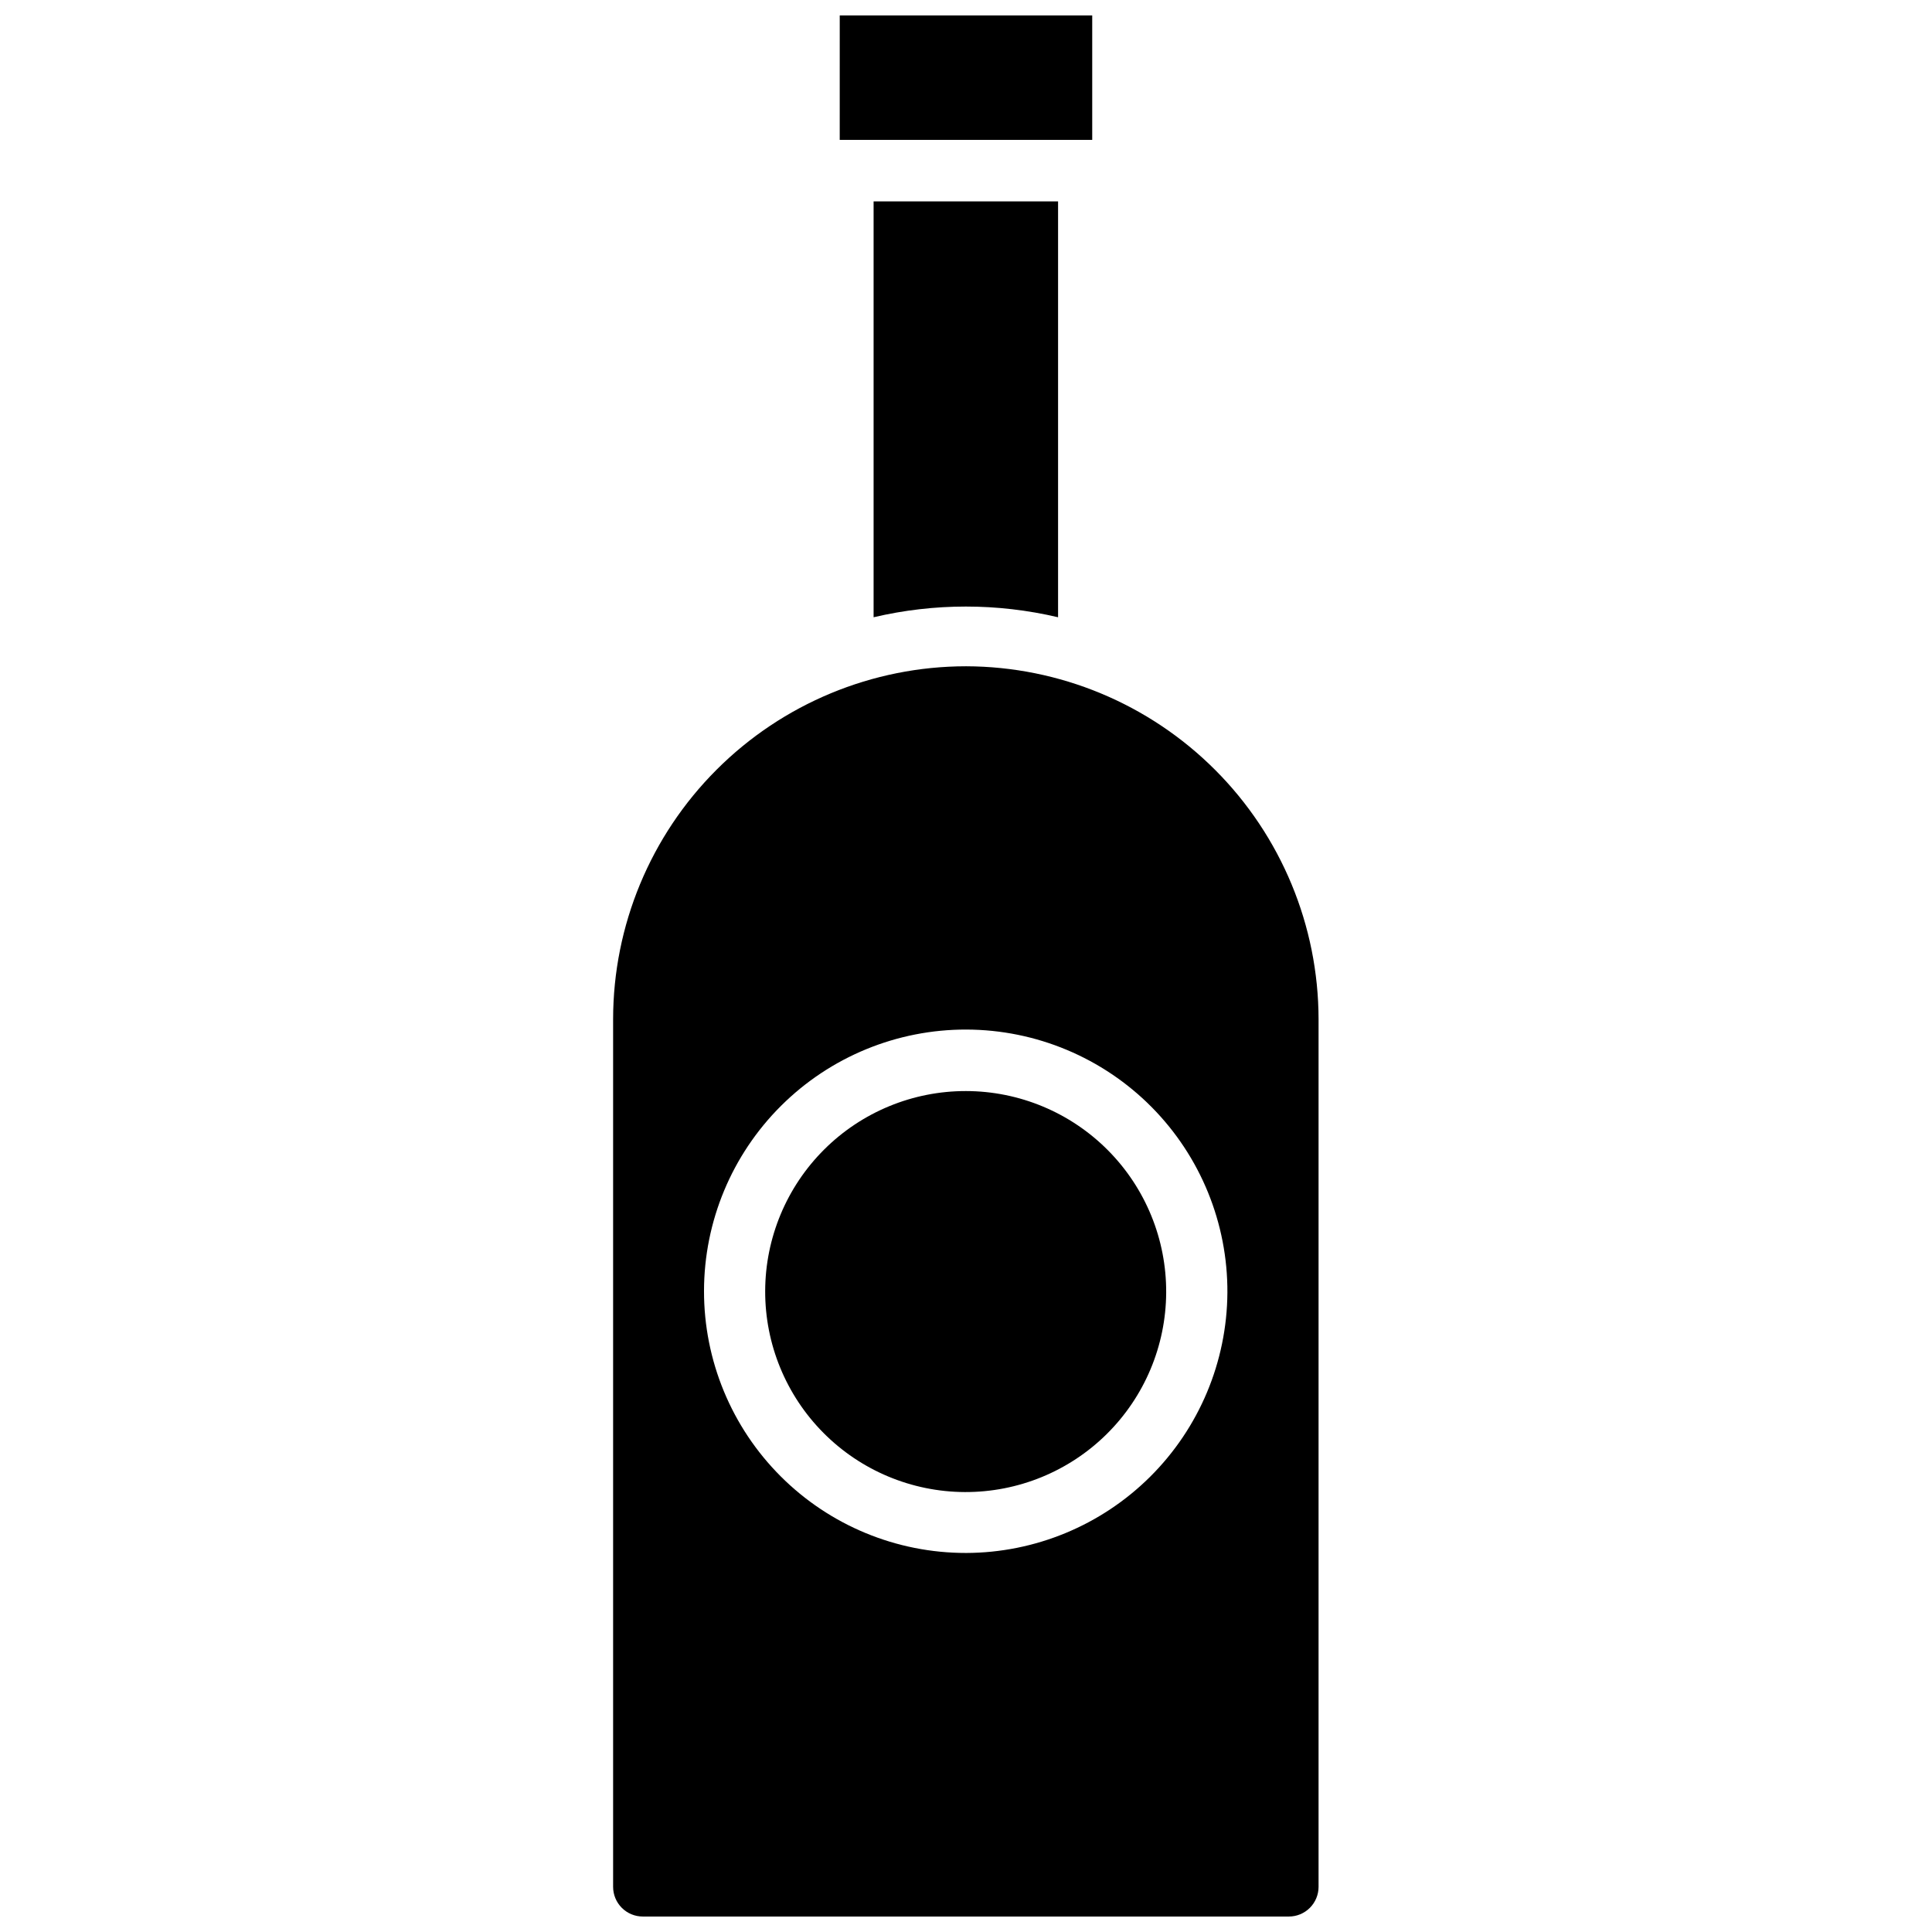 <?xml version="1.0" encoding="UTF-8"?>
<!-- Uploaded to: SVG Repo, www.svgrepo.com, Generator: SVG Repo Mixer Tools -->
<svg width="800px" height="800px" version="1.1" viewBox="144 144 512 512" xmlns="http://www.w3.org/2000/svg">
 <defs>
  <clipPath id="b">
   <path d="m306 320h188v331.9h-188z"/>
  </clipPath>
  <clipPath id="a">
   <path d="m366 148.09h68v33.906h-68z"/>
  </clipPath>
 </defs>
 <g clip-path="url(#b)">
  <path d="m400 320.57c-24.797 0.02-48.574 9.879-66.105 27.414-17.535 17.535-27.395 41.309-27.414 66.105v229.94c0 2.086 0.828 4.09 2.305 5.566 1.477 1.477 3.477 2.305 5.566 2.305h171.21c2.09 0 4.09-0.828 5.566-2.305 1.477-1.477 2.305-3.481 2.305-5.566v-229.94c-0.039-24.777-9.895-48.527-27.406-66.055s-41.258-27.402-66.031-27.465zm0 234.98c-18.422 0.02-36.094-7.289-49.121-20.316-13.023-13.023-20.332-30.695-20.309-49.117 0.02-18.422 7.367-36.074 20.422-49.07 13.055-12.996 30.746-20.266 49.164-20.203 18.422 0.062 36.059 7.453 49.027 20.535 12.965 13.086 20.191 30.793 20.09 49.211-0.125 18.305-7.473 35.82-20.449 48.734-12.973 12.914-30.52 20.184-48.824 20.227z"/>
 </g>
 <path d="m424.4 197.37v110.21c-16.078-3.781-32.809-3.781-48.887 0v-110.21z"/>
 <g clip-path="url(#a)">
  <path d="m433.45 148.09v32.984h-66.914l0.004-32.984z"/>
 </g>
 <path d="m453.05 486.59c-0.082 14.078-5.75 27.551-15.758 37.453-10.004 9.902-23.535 15.43-37.613 15.367s-27.555-5.707-37.473-15.699c-9.922-9.992-15.469-23.512-15.426-37.594 0.043-14.078 5.668-27.562 15.645-37.496 9.977-9.934 23.488-15.504 37.57-15.48 14.133 0.02 27.676 5.672 37.633 15.703 9.957 10.027 15.508 23.613 15.422 37.746z"/>
</svg>